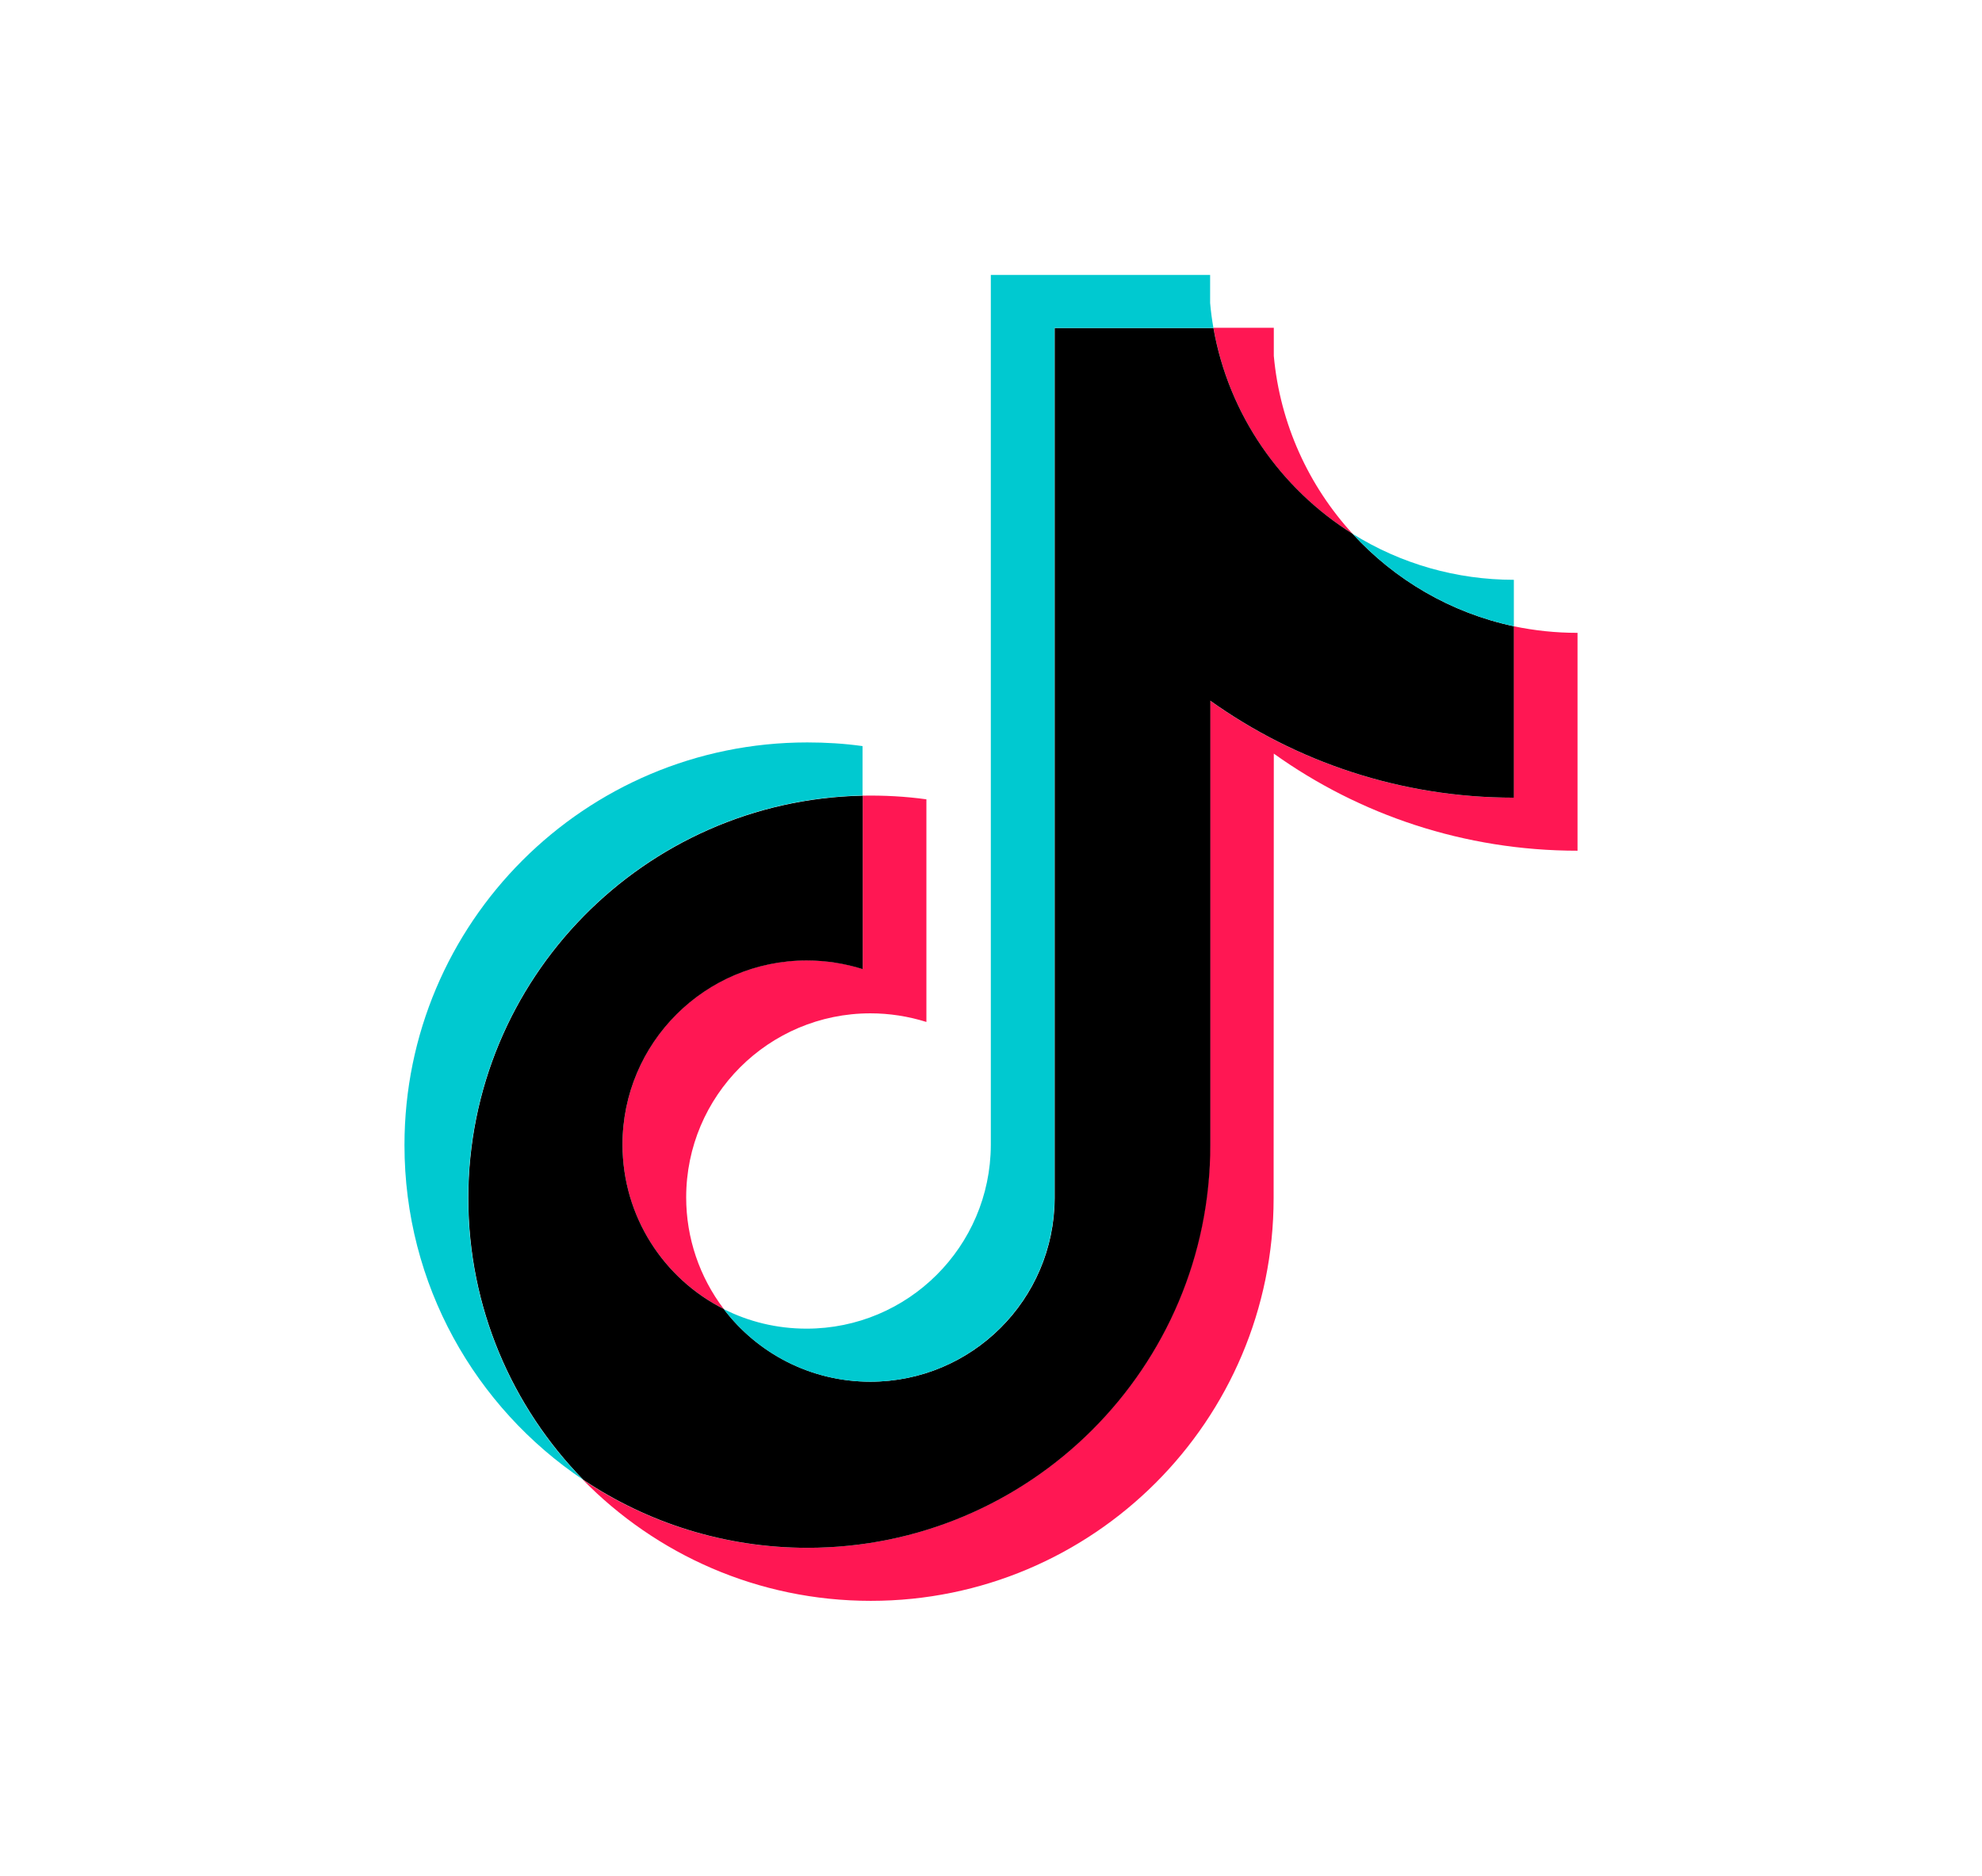 <svg xmlns="http://www.w3.org/2000/svg" xmlns:xlink="http://www.w3.org/1999/xlink" id="Layer_1" x="0px" y="0px" viewBox="0 0 1080 1022" style="enable-background:new 0 0 1080 1022;" xml:space="preserve"><style type="text/css">	.st0{fill-rule:evenodd;clip-rule:evenodd;fill:#FF1753;}	.st1{fill-rule:evenodd;clip-rule:evenodd;}	.st2{fill-rule:evenodd;clip-rule:evenodd;fill:#00C9D0;}</style><path class="st0" d="M694.1,410.6c46.6,33.3,103.8,52.9,165.5,52.9V344.8c-11.7,0-23.3-1.2-34.8-3.6v93.4 c-61.7,0-118.8-19.6-165.5-52.9v242.2c0,121.2-98.3,219.4-219.5,219.4c-45.2,0-87.3-13.7-122.2-37.1c39.9,40.7,95.4,66,156.9,66 c121.2,0,219.5-98.2,219.5-219.4L694.1,410.6L694.1,410.6L694.1,410.6z M737,290.8c-23.8-26-39.5-59.7-42.9-96.9v-15.3h-32.9 C669.5,226,697.8,266.4,737,290.8L737,290.8L737,290.8z M394.4,713.2c-13.3-17.5-20.5-38.8-20.5-60.8c0-55.4,45-100.3,100.4-100.3 c10.3,0,20.6,1.6,30.5,4.7V435.5c-11.5-1.6-23.1-2.2-34.7-2v94.4c-9.9-3.1-20.1-4.7-30.5-4.7c-55.5,0-100.4,44.9-100.4,100.3 C339.1,662.7,361.6,696.7,394.4,713.2z"></path><path class="st1" d="M659.4,381.7c46.7,33.3,103.8,52.9,165.5,52.9v-93.4c-34.4-7.3-64.9-25.3-87.9-50.4 c-39.2-24.5-67.5-64.9-75.8-112.1h-86.5v474.1c-0.2,55.3-45.1,100-100.4,100c-32.6,0-61.6-15.5-79.9-39.6 c-32.8-16.5-55.2-50.5-55.2-89.6c0-55.4,45-100.3,100.4-100.3c10.6,0,20.9,1.7,30.5,4.7v-94.5c-119.1,2.5-214.9,99.7-214.9,219.3 c0,59.7,23.9,113.8,62.6,153.4c34.9,23.4,77,37.1,122.2,37.1c121.2,0,219.5-98.2,219.5-219.4V381.7z"></path><path class="st2" d="M824.9,341.2v-25.3c-31.1,0-61.5-8.6-87.9-25.1C760.3,316.3,791.1,334,824.9,341.2z M661.2,178.7 c-0.8-4.5-1.4-9.1-1.8-13.6v-15.3H539.9v474.1c-0.2,55.3-45.1,100-100.4,100c-16.2,0-31.6-3.8-45.2-10.7 c18.4,24.1,47.3,39.6,79.9,39.6c55.3,0,100.2-44.8,100.4-100V178.7L661.2,178.7L661.2,178.7z M470,433.4v-26.9c-10-1.4-20-2-30.1-2 c-121.2,0-219.5,98.2-219.5,219.4c0,76,38.6,142.9,97.3,182.3c-38.7-39.5-62.6-93.7-62.6-153.4C255.1,533.2,350.9,435.9,470,433.4 L470,433.4L470,433.4z"></path></svg>